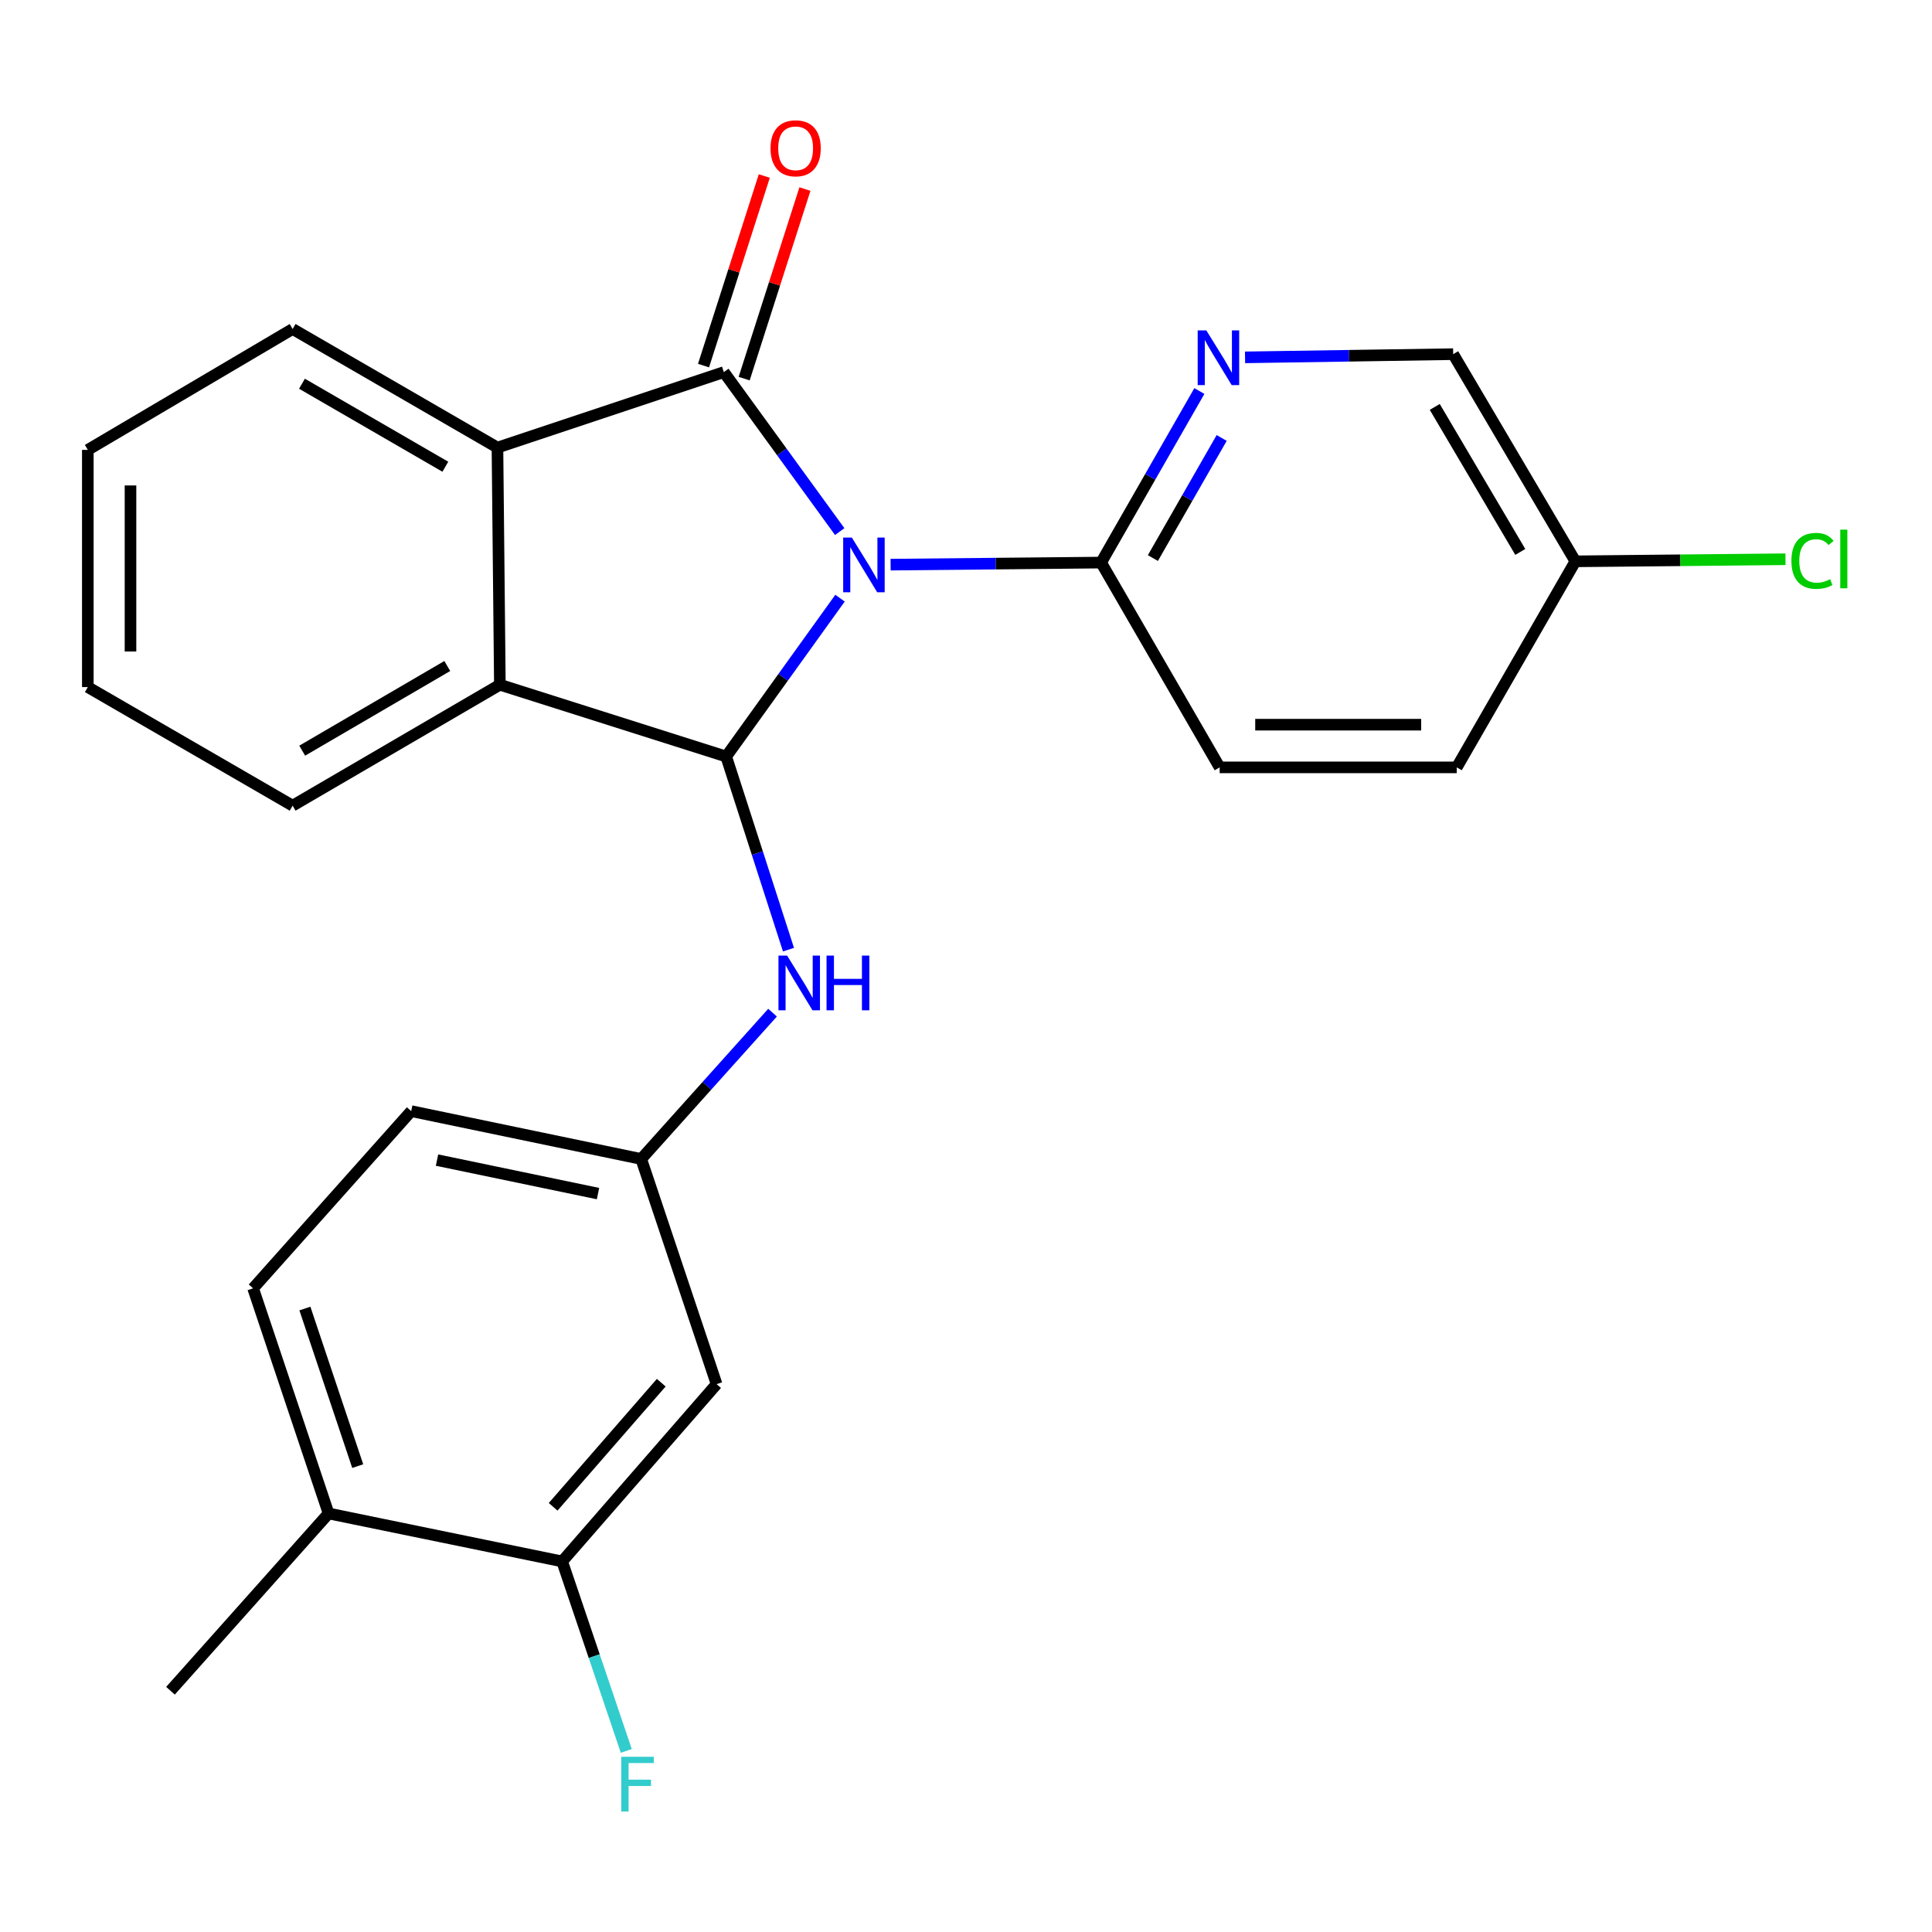 <?xml version='1.0' encoding='iso-8859-1'?>
<svg version='1.1' baseProfile='full'
              xmlns='http://www.w3.org/2000/svg'
                      xmlns:rdkit='http://www.rdkit.org/xml'
                      xmlns:xlink='http://www.w3.org/1999/xlink'
                  xml:space='preserve'
width='1000px' height='1000px' viewBox='0 0 1000 1000'>
<!-- END OF HEADER -->
<rect style='opacity:1.0;fill:#FFFFFF;stroke:none' width='1000' height='1000' x='0' y='0'> </rect>
<path class='bond-0' d='M 434.637,275.149 L 404.648,233.876' style='fill:none;fill-rule:evenodd;stroke:#0000FF;stroke-width:6px;stroke-linecap:butt;stroke-linejoin:miter;stroke-opacity:1' />
<path class='bond-0' d='M 404.648,233.876 L 374.659,192.603' style='fill:none;fill-rule:evenodd;stroke:#000000;stroke-width:6px;stroke-linecap:butt;stroke-linejoin:miter;stroke-opacity:1' />
<path class='bond-1' d='M 434.794,309.607 L 405.334,350.594' style='fill:none;fill-rule:evenodd;stroke:#0000FF;stroke-width:6px;stroke-linecap:butt;stroke-linejoin:miter;stroke-opacity:1' />
<path class='bond-1' d='M 405.334,350.594 L 375.874,391.581' style='fill:none;fill-rule:evenodd;stroke:#000000;stroke-width:6px;stroke-linecap:butt;stroke-linejoin:miter;stroke-opacity:1' />
<path class='bond-4' d='M 460.976,292.258 L 515.453,291.724' style='fill:none;fill-rule:evenodd;stroke:#0000FF;stroke-width:6px;stroke-linecap:butt;stroke-linejoin:miter;stroke-opacity:1' />
<path class='bond-4' d='M 515.453,291.724 L 569.931,291.19' style='fill:none;fill-rule:evenodd;stroke:#000000;stroke-width:6px;stroke-linecap:butt;stroke-linejoin:miter;stroke-opacity:1' />
<path class='bond-2' d='M 374.659,192.603 L 257.479,231.667' style='fill:none;fill-rule:evenodd;stroke:#000000;stroke-width:6px;stroke-linecap:butt;stroke-linejoin:miter;stroke-opacity:1' />
<path class='bond-9' d='M 385.177,195.975 L 400.905,146.912' style='fill:none;fill-rule:evenodd;stroke:#000000;stroke-width:6px;stroke-linecap:butt;stroke-linejoin:miter;stroke-opacity:1' />
<path class='bond-9' d='M 400.905,146.912 L 416.632,97.85' style='fill:none;fill-rule:evenodd;stroke:#FF0000;stroke-width:6px;stroke-linecap:butt;stroke-linejoin:miter;stroke-opacity:1' />
<path class='bond-9' d='M 364.141,189.231 L 379.868,140.169' style='fill:none;fill-rule:evenodd;stroke:#000000;stroke-width:6px;stroke-linecap:butt;stroke-linejoin:miter;stroke-opacity:1' />
<path class='bond-9' d='M 379.868,140.169 L 395.596,91.106' style='fill:none;fill-rule:evenodd;stroke:#FF0000;stroke-width:6px;stroke-linecap:butt;stroke-linejoin:miter;stroke-opacity:1' />
<path class='bond-3' d='M 375.874,391.581 L 258.731,354.42' style='fill:none;fill-rule:evenodd;stroke:#000000;stroke-width:6px;stroke-linecap:butt;stroke-linejoin:miter;stroke-opacity:1' />
<path class='bond-5' d='M 375.874,391.581 L 391.994,441.559' style='fill:none;fill-rule:evenodd;stroke:#000000;stroke-width:6px;stroke-linecap:butt;stroke-linejoin:miter;stroke-opacity:1' />
<path class='bond-5' d='M 391.994,441.559 L 408.114,491.536' style='fill:none;fill-rule:evenodd;stroke:#0000FF;stroke-width:6px;stroke-linecap:butt;stroke-linejoin:miter;stroke-opacity:1' />
<path class='bond-20' d='M 257.479,231.667 L 151.467,170.291' style='fill:none;fill-rule:evenodd;stroke:#000000;stroke-width:6px;stroke-linecap:butt;stroke-linejoin:miter;stroke-opacity:1' />
<path class='bond-20' d='M 230.508,241.579 L 156.3,198.616' style='fill:none;fill-rule:evenodd;stroke:#000000;stroke-width:6px;stroke-linecap:butt;stroke-linejoin:miter;stroke-opacity:1' />
<path class='bond-25' d='M 257.479,231.667 L 258.731,354.42' style='fill:none;fill-rule:evenodd;stroke:#000000;stroke-width:6px;stroke-linecap:butt;stroke-linejoin:miter;stroke-opacity:1' />
<path class='bond-21' d='M 258.731,354.42 L 151.467,417.011' style='fill:none;fill-rule:evenodd;stroke:#000000;stroke-width:6px;stroke-linecap:butt;stroke-linejoin:miter;stroke-opacity:1' />
<path class='bond-21' d='M 231.507,344.728 L 156.423,388.542' style='fill:none;fill-rule:evenodd;stroke:#000000;stroke-width:6px;stroke-linecap:butt;stroke-linejoin:miter;stroke-opacity:1' />
<path class='bond-6' d='M 569.931,291.19 L 595.364,246.791' style='fill:none;fill-rule:evenodd;stroke:#000000;stroke-width:6px;stroke-linecap:butt;stroke-linejoin:miter;stroke-opacity:1' />
<path class='bond-6' d='M 595.364,246.791 L 620.796,202.392' style='fill:none;fill-rule:evenodd;stroke:#0000FF;stroke-width:6px;stroke-linecap:butt;stroke-linejoin:miter;stroke-opacity:1' />
<path class='bond-6' d='M 596.73,288.851 L 614.532,257.772' style='fill:none;fill-rule:evenodd;stroke:#000000;stroke-width:6px;stroke-linecap:butt;stroke-linejoin:miter;stroke-opacity:1' />
<path class='bond-6' d='M 614.532,257.772 L 632.335,226.692' style='fill:none;fill-rule:evenodd;stroke:#0000FF;stroke-width:6px;stroke-linecap:butt;stroke-linejoin:miter;stroke-opacity:1' />
<path class='bond-12' d='M 569.931,291.19 L 631.295,397.19' style='fill:none;fill-rule:evenodd;stroke:#000000;stroke-width:6px;stroke-linecap:butt;stroke-linejoin:miter;stroke-opacity:1' />
<path class='bond-10' d='M 399.873,524.149 L 365.881,562.018' style='fill:none;fill-rule:evenodd;stroke:#0000FF;stroke-width:6px;stroke-linecap:butt;stroke-linejoin:miter;stroke-opacity:1' />
<path class='bond-10' d='M 365.881,562.018 L 331.889,599.887' style='fill:none;fill-rule:evenodd;stroke:#000000;stroke-width:6px;stroke-linecap:butt;stroke-linejoin:miter;stroke-opacity:1' />
<path class='bond-14' d='M 644.435,184.967 L 698.302,184.14' style='fill:none;fill-rule:evenodd;stroke:#0000FF;stroke-width:6px;stroke-linecap:butt;stroke-linejoin:miter;stroke-opacity:1' />
<path class='bond-14' d='M 698.302,184.14 L 752.169,183.313' style='fill:none;fill-rule:evenodd;stroke:#000000;stroke-width:6px;stroke-linecap:butt;stroke-linejoin:miter;stroke-opacity:1' />
<path class='bond-7' d='M 290.971,808.193 L 370.904,716.429' style='fill:none;fill-rule:evenodd;stroke:#000000;stroke-width:6px;stroke-linecap:butt;stroke-linejoin:miter;stroke-opacity:1' />
<path class='bond-7' d='M 286.303,779.918 L 342.256,715.684' style='fill:none;fill-rule:evenodd;stroke:#000000;stroke-width:6px;stroke-linecap:butt;stroke-linejoin:miter;stroke-opacity:1' />
<path class='bond-15' d='M 290.971,808.193 L 307.568,857.23' style='fill:none;fill-rule:evenodd;stroke:#000000;stroke-width:6px;stroke-linecap:butt;stroke-linejoin:miter;stroke-opacity:1' />
<path class='bond-15' d='M 307.568,857.23 L 324.164,906.268' style='fill:none;fill-rule:evenodd;stroke:#33CCCC;stroke-width:6px;stroke-linecap:butt;stroke-linejoin:miter;stroke-opacity:1' />
<path class='bond-28' d='M 290.971,808.193 L 170.072,783.365' style='fill:none;fill-rule:evenodd;stroke:#000000;stroke-width:6px;stroke-linecap:butt;stroke-linejoin:miter;stroke-opacity:1' />
<path class='bond-8' d='M 370.904,716.429 L 331.889,599.887' style='fill:none;fill-rule:evenodd;stroke:#000000;stroke-width:6px;stroke-linecap:butt;stroke-linejoin:miter;stroke-opacity:1' />
<path class='bond-17' d='M 331.889,599.887 L 212.843,575.121' style='fill:none;fill-rule:evenodd;stroke:#000000;stroke-width:6px;stroke-linecap:butt;stroke-linejoin:miter;stroke-opacity:1' />
<path class='bond-17' d='M 309.532,617.8 L 226.2,600.463' style='fill:none;fill-rule:evenodd;stroke:#000000;stroke-width:6px;stroke-linecap:butt;stroke-linejoin:miter;stroke-opacity:1' />
<path class='bond-11' d='M 170.072,783.365 L 131.008,666.835' style='fill:none;fill-rule:evenodd;stroke:#000000;stroke-width:6px;stroke-linecap:butt;stroke-linejoin:miter;stroke-opacity:1' />
<path class='bond-11' d='M 185.158,758.864 L 157.813,677.293' style='fill:none;fill-rule:evenodd;stroke:#000000;stroke-width:6px;stroke-linecap:butt;stroke-linejoin:miter;stroke-opacity:1' />
<path class='bond-22' d='M 170.072,783.365 L 88.237,875.128' style='fill:none;fill-rule:evenodd;stroke:#000000;stroke-width:6px;stroke-linecap:butt;stroke-linejoin:miter;stroke-opacity:1' />
<path class='bond-18' d='M 631.295,397.19 L 754.01,397.19' style='fill:none;fill-rule:evenodd;stroke:#000000;stroke-width:6px;stroke-linecap:butt;stroke-linejoin:miter;stroke-opacity:1' />
<path class='bond-18' d='M 649.702,375.099 L 735.603,375.099' style='fill:none;fill-rule:evenodd;stroke:#000000;stroke-width:6px;stroke-linecap:butt;stroke-linejoin:miter;stroke-opacity:1' />
<path class='bond-13' d='M 131.008,666.835 L 212.843,575.121' style='fill:none;fill-rule:evenodd;stroke:#000000;stroke-width:6px;stroke-linecap:butt;stroke-linejoin:miter;stroke-opacity:1' />
<path class='bond-26' d='M 752.169,183.313 L 815.411,290.54' style='fill:none;fill-rule:evenodd;stroke:#000000;stroke-width:6px;stroke-linecap:butt;stroke-linejoin:miter;stroke-opacity:1' />
<path class='bond-26' d='M 742.627,210.619 L 786.897,285.678' style='fill:none;fill-rule:evenodd;stroke:#000000;stroke-width:6px;stroke-linecap:butt;stroke-linejoin:miter;stroke-opacity:1' />
<path class='bond-16' d='M 815.411,290.54 L 754.01,397.19' style='fill:none;fill-rule:evenodd;stroke:#000000;stroke-width:6px;stroke-linecap:butt;stroke-linejoin:miter;stroke-opacity:1' />
<path class='bond-19' d='M 815.411,290.54 L 869.786,290.002' style='fill:none;fill-rule:evenodd;stroke:#000000;stroke-width:6px;stroke-linecap:butt;stroke-linejoin:miter;stroke-opacity:1' />
<path class='bond-19' d='M 869.786,290.002 L 924.162,289.463' style='fill:none;fill-rule:evenodd;stroke:#00CC00;stroke-width:6px;stroke-linecap:butt;stroke-linejoin:miter;stroke-opacity:1' />
<path class='bond-24' d='M 151.467,170.291 L 45.455,232.858' style='fill:none;fill-rule:evenodd;stroke:#000000;stroke-width:6px;stroke-linecap:butt;stroke-linejoin:miter;stroke-opacity:1' />
<path class='bond-23' d='M 151.467,417.011 L 45.455,355.635' style='fill:none;fill-rule:evenodd;stroke:#000000;stroke-width:6px;stroke-linecap:butt;stroke-linejoin:miter;stroke-opacity:1' />
<path class='bond-27' d='M 45.455,355.635 L 45.455,232.858' style='fill:none;fill-rule:evenodd;stroke:#000000;stroke-width:6px;stroke-linecap:butt;stroke-linejoin:miter;stroke-opacity:1' />
<path class='bond-27' d='M 67.546,337.218 L 67.546,251.274' style='fill:none;fill-rule:evenodd;stroke:#000000;stroke-width:6px;stroke-linecap:butt;stroke-linejoin:miter;stroke-opacity:1' />
<path  class='atom-0' d='M 440.907 278.233
L 450.187 293.233
Q 451.107 294.713, 452.587 297.393
Q 454.067 300.073, 454.147 300.233
L 454.147 278.233
L 457.907 278.233
L 457.907 306.553
L 454.027 306.553
L 444.067 290.153
Q 442.907 288.233, 441.667 286.033
Q 440.467 283.833, 440.107 283.153
L 440.107 306.553
L 436.427 306.553
L 436.427 278.233
L 440.907 278.233
' fill='#0000FF'/>
<path  class='atom-6' d='M 407.414 494.614
L 416.694 509.614
Q 417.614 511.094, 419.094 513.774
Q 420.574 516.454, 420.654 516.614
L 420.654 494.614
L 424.414 494.614
L 424.414 522.934
L 420.534 522.934
L 410.574 506.534
Q 409.414 504.614, 408.174 502.414
Q 406.974 500.214, 406.614 499.534
L 406.614 522.934
L 402.934 522.934
L 402.934 494.614
L 407.414 494.614
' fill='#0000FF'/>
<path  class='atom-6' d='M 427.814 494.614
L 431.654 494.614
L 431.654 506.654
L 446.134 506.654
L 446.134 494.614
L 449.974 494.614
L 449.974 522.934
L 446.134 522.934
L 446.134 509.854
L 431.654 509.854
L 431.654 522.934
L 427.814 522.934
L 427.814 494.614
' fill='#0000FF'/>
<path  class='atom-7' d='M 624.397 171.018
L 633.677 186.018
Q 634.597 187.498, 636.077 190.178
Q 637.557 192.858, 637.637 193.018
L 637.637 171.018
L 641.397 171.018
L 641.397 199.338
L 637.517 199.338
L 627.557 182.938
Q 626.397 181.018, 625.157 178.818
Q 623.957 176.618, 623.597 175.938
L 623.597 199.338
L 619.917 199.338
L 619.917 171.018
L 624.397 171.018
' fill='#0000FF'/>
<path  class='atom-10' d='M 398.821 76.755
Q 398.821 69.955, 402.181 66.155
Q 405.541 62.355, 411.821 62.355
Q 418.101 62.355, 421.461 66.155
Q 424.821 69.955, 424.821 76.755
Q 424.821 83.635, 421.421 87.555
Q 418.021 91.435, 411.821 91.435
Q 405.581 91.435, 402.181 87.555
Q 398.821 83.675, 398.821 76.755
M 411.821 88.235
Q 416.141 88.235, 418.461 85.355
Q 420.821 82.435, 420.821 76.755
Q 420.821 71.195, 418.461 68.395
Q 416.141 65.555, 411.821 65.555
Q 407.501 65.555, 405.141 68.355
Q 402.821 71.155, 402.821 76.755
Q 402.821 82.475, 405.141 85.355
Q 407.501 88.235, 411.821 88.235
' fill='#FF0000'/>
<path  class='atom-16' d='M 321.566 909.311
L 338.406 909.311
L 338.406 912.551
L 325.366 912.551
L 325.366 921.151
L 336.966 921.151
L 336.966 924.431
L 325.366 924.431
L 325.366 937.631
L 321.566 937.631
L 321.566 909.311
' fill='#33CCCC'/>
<path  class='atom-20' d='M 927.231 290.305
Q 927.231 283.265, 930.511 279.585
Q 933.831 275.865, 940.111 275.865
Q 945.951 275.865, 949.071 279.985
L 946.431 282.145
Q 944.151 279.145, 940.111 279.145
Q 935.831 279.145, 933.551 282.025
Q 931.311 284.865, 931.311 290.305
Q 931.311 295.905, 933.631 298.785
Q 935.991 301.665, 940.551 301.665
Q 943.671 301.665, 947.311 299.785
L 948.431 302.785
Q 946.951 303.745, 944.711 304.305
Q 942.471 304.865, 939.991 304.865
Q 933.831 304.865, 930.511 301.105
Q 927.231 297.345, 927.231 290.305
' fill='#00CC00'/>
<path  class='atom-20' d='M 952.511 274.145
L 956.191 274.145
L 956.191 304.505
L 952.511 304.505
L 952.511 274.145
' fill='#00CC00'/>
</svg>
